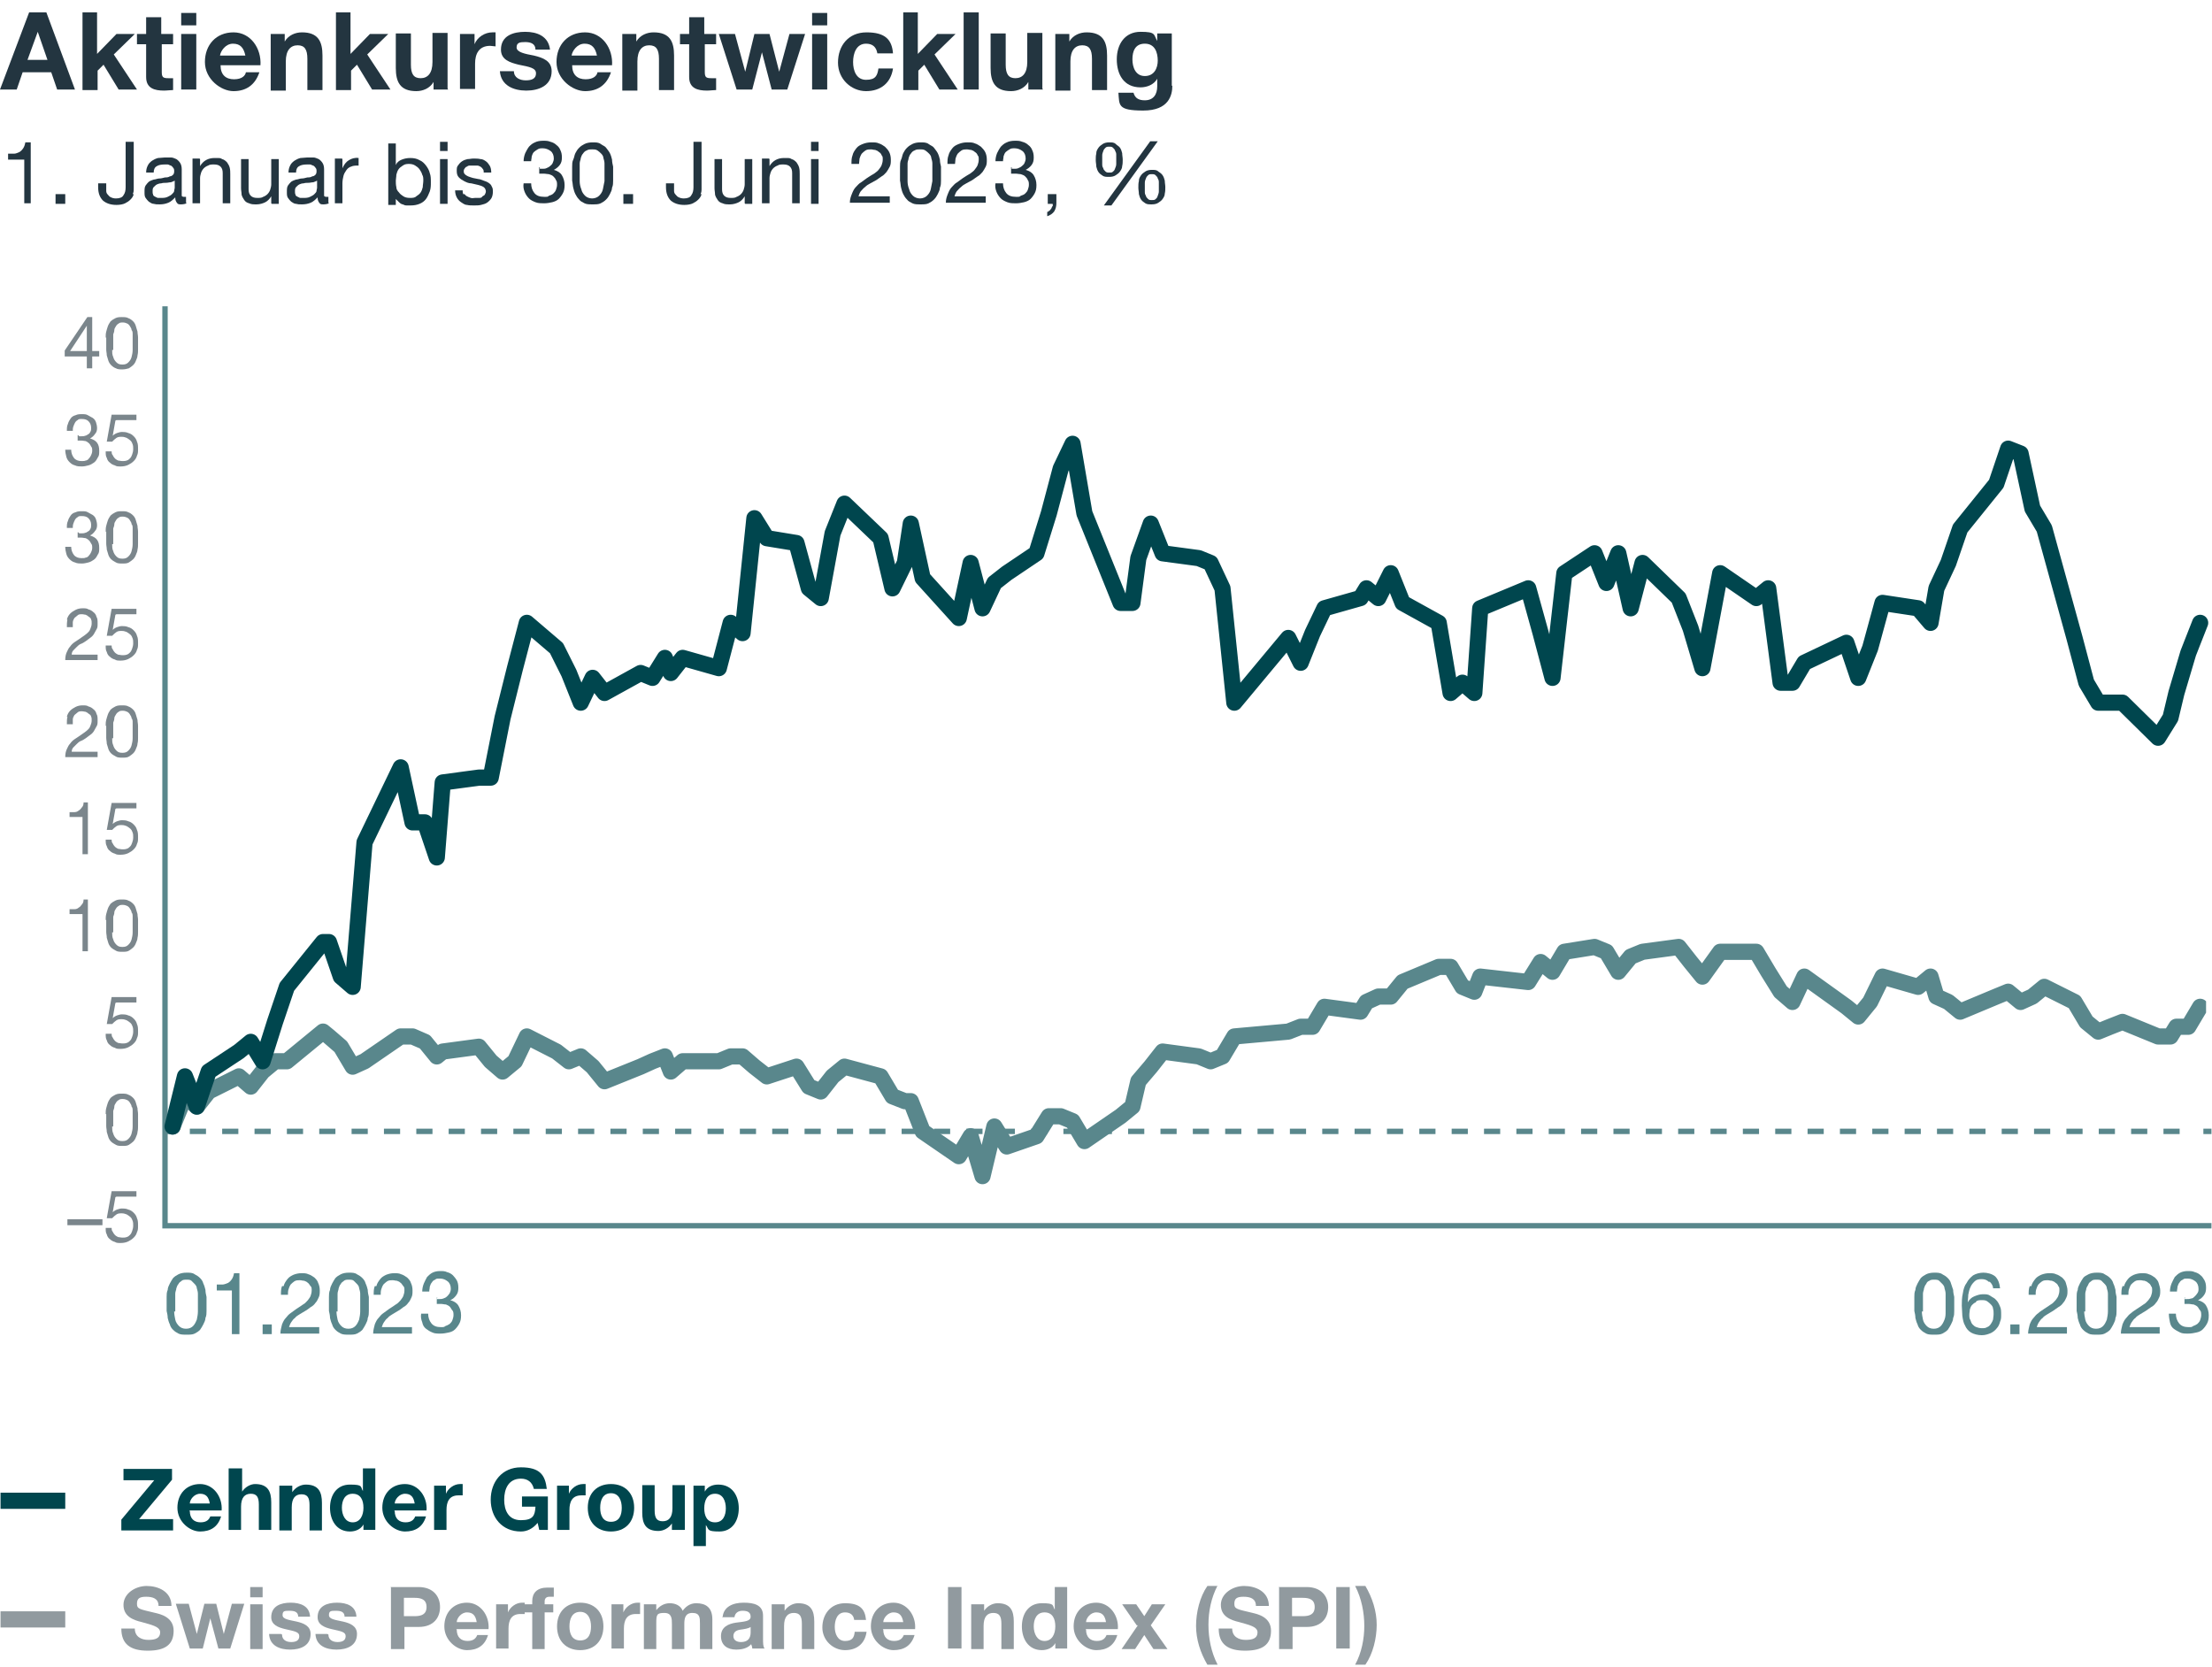<?xml version="1.0" encoding="UTF-8"?>
<svg xmlns="http://www.w3.org/2000/svg" xmlns:xlink="http://www.w3.org/1999/xlink" viewBox="0 0 410.2 309.2">
  <defs>
    <style>
      .f, .g, .h, .i, .j, .k {
        fill: none;
      }

      .g, .h, .j {
        stroke: #59878c;
      }

      .g, .k {
        stroke-linecap: round;
        stroke-linejoin: round;
        stroke-width: 3px;
      }

      .l {
        fill: #00464e;
      }

      .m {
        fill: #919a9f;
      }

      .n {
        fill: #233540;
      }

      .o {
        fill: #59878c;
      }

      .p {
        fill: #7b868c;
      }

      .h {
        stroke-dasharray: 0 0 3 3;
      }

      .h, .j {
        stroke-miterlimit: 10;
      }

      .i {
        clip-path: url(#c);
      }

      .k {
        stroke: #00464e;
      }
    </style>
    <clipPath id="c">
      <rect class="f" x="29.8" y="57.3" width="379.3" height="170"/>
    </clipPath>
  </defs>
  <g id="a" data-name="Liniengrafik">
    <g>
      <path class="p" d="m18.4,65.1v1h-1.3v2.2h-1v-2.2h-4.1v-1.1l4.2-6.2h.9v6.3h1.3Zm-2.3-4.7h0l-3.1,4.7h3.1v-4.7Z"/>
      <path class="p" d="m19.6,62.6c0-.4,0-.7.1-1.1s.2-.7.3-1c.1-.3.3-.6.5-.9.2-.2.5-.4.9-.6s.8-.2,1.2-.2.9,0,1.2.2c.3.1.6.3.9.6.2.2.4.5.5.9.1.3.2.7.3,1,0,.4.1.7.1,1.1,0,.4,0,.7,0,1.1s0,.7,0,1.1c0,.4,0,.7-.1,1.1,0,.4-.2.7-.3,1-.1.3-.3.6-.5.8-.2.2-.5.4-.8.6-.3.1-.8.2-1.2.2s-.9,0-1.2-.2c-.3-.1-.6-.3-.9-.6-.2-.2-.4-.5-.5-.8-.1-.3-.2-.7-.3-1,0-.4-.1-.7-.1-1.1,0-.4,0-.7,0-1.1s0-.7,0-1.1Zm1.2,2.3c0,.4,0,.9.2,1.3.1.4.3.7.6,1,.3.3.6.4,1.1.4s.8-.1,1.1-.4.5-.6.6-1c.1-.4.2-.8.2-1.3,0-.4,0-.8,0-1.2s0-.5,0-.8c0-.3,0-.6,0-.9,0-.3,0-.6-.2-.8,0-.3-.2-.5-.3-.7-.1-.2-.3-.4-.5-.5-.2-.1-.5-.2-.8-.2s-.6,0-.8.2c-.2.1-.4.3-.5.5-.1.2-.3.4-.3.7,0,.3-.1.5-.2.8,0,.3,0,.6,0,.9s0,.5,0,.8c0,.4,0,.8,0,1.2Z"/>
      <path class="p" d="m14.7,80.9h.4c.2,0,.5,0,.7-.1.2,0,.4-.2.6-.3.2-.1.3-.3.4-.5s.1-.4.1-.7c0-.5-.2-.9-.5-1.2-.3-.3-.7-.4-1.2-.4s-.6,0-.8.2c-.2.1-.4.3-.5.5-.1.2-.2.4-.3.7s-.1.5-.1.8h-1.1c0-.5,0-.9.2-1.3.1-.4.3-.7.5-1,.2-.3.5-.5.9-.6.4-.2.8-.2,1.2-.2s.8,0,1.1.2.6.3.9.5c.3.2.5.5.6.8.1.3.2.7.2,1.1s-.1.8-.4,1.1c-.2.3-.5.6-.9.8h0c.6.2,1,.4,1.3.8.3.4.4.9.4,1.5s0,.9-.3,1.3c-.2.4-.4.7-.7.9-.3.2-.6.4-1,.5-.4.1-.8.2-1.2.2s-.9,0-1.3-.2c-.4-.1-.7-.3-1-.6-.3-.3-.5-.6-.6-1-.1-.4-.2-.8-.2-1.3h1.1c0,.6.2,1.1.5,1.5.3.4.8.6,1.4.6s.5,0,.8-.1c.2,0,.5-.2.6-.4.2-.2.3-.4.4-.6s.2-.5.2-.8,0-.6-.2-.8c-.1-.2-.2-.4-.4-.6s-.4-.3-.6-.4c-.2,0-.5-.1-.8-.1s-.5,0-.7,0v-1s0,0,.1,0Z"/>
      <path class="p" d="m21.4,78l-.5,2.8h0c.2-.2.5-.4.8-.5.3-.1.6-.2.9-.2s.8,0,1.2.2c.4.1.7.3,1,.6s.5.6.6,1c.2.4.2.9.2,1.4s0,.8-.2,1.2c-.1.4-.3.7-.6,1-.3.3-.6.5-1,.7-.4.2-.9.3-1.4.3s-.8,0-1.1-.2c-.4-.1-.7-.3-.9-.5-.3-.2-.5-.5-.6-.9-.2-.3-.2-.7-.2-1.2h1.1c0,.2,0,.5.2.7.1.2.2.4.4.6.2.2.4.3.6.4.2,0,.5.1.8.1s.5,0,.8-.1.4-.2.6-.4c.2-.2.3-.4.4-.7.1-.3.2-.6.2-1s0-.6-.1-.9-.2-.5-.4-.7c-.2-.2-.4-.3-.7-.5-.3-.1-.5-.2-.9-.2s-.7,0-1,.2c-.3.2-.5.4-.8.7h-1c0,0,.9-5,.9-5h4.6v1h-3.7Z"/>
      <path class="p" d="m14.7,98.9h.4c.2,0,.5,0,.7-.1.2,0,.4-.2.6-.3.2-.1.3-.3.4-.5s.1-.4.1-.7c0-.5-.2-.9-.5-1.2-.3-.3-.7-.4-1.2-.4s-.6,0-.8.2c-.2.1-.4.3-.5.5-.1.2-.2.4-.3.7s-.1.5-.1.8h-1.1c0-.5,0-.9.2-1.3.1-.4.3-.7.5-1,.2-.3.5-.5.9-.6.4-.2.8-.2,1.2-.2s.8,0,1.1.2.6.3.9.5c.3.2.5.5.6.8.1.3.2.7.2,1.1s-.1.8-.4,1.1c-.2.3-.5.6-.9.8h0c.6.2,1,.4,1.3.8.3.4.4.9.4,1.5s0,.9-.3,1.3c-.2.4-.4.7-.7.9-.3.2-.6.4-1,.5-.4.1-.8.2-1.2.2s-.9,0-1.3-.2c-.4-.1-.7-.3-1-.6-.3-.3-.5-.6-.6-1-.1-.4-.2-.8-.2-1.3h1.1c0,.6.2,1.1.5,1.5.3.4.8.6,1.4.6s.5,0,.8-.1c.2,0,.5-.2.6-.4.2-.2.3-.4.4-.6s.2-.5.2-.8,0-.6-.2-.8c-.1-.2-.2-.4-.4-.6s-.4-.3-.6-.4c-.2,0-.5-.1-.8-.1s-.5,0-.7,0v-1s0,0,.1,0Z"/>
      <path class="p" d="m19.6,98.6c0-.4,0-.7.1-1.1s.2-.7.3-1c.1-.3.3-.6.5-.9.2-.2.5-.4.9-.6s.8-.2,1.2-.2.9,0,1.2.2c.3.1.6.3.9.6.2.2.4.5.5.9.1.3.2.7.3,1,0,.4.1.7.1,1.1,0,.4,0,.7,0,1.1s0,.7,0,1.1c0,.4,0,.7-.1,1.1,0,.4-.2.7-.3,1-.1.3-.3.6-.5.8s-.5.4-.8.6-.8.2-1.2.2-.9,0-1.2-.2-.6-.3-.9-.6c-.2-.2-.4-.5-.5-.8-.1-.3-.2-.7-.3-1,0-.4-.1-.7-.1-1.1,0-.4,0-.7,0-1.1s0-.7,0-1.1Zm1.2,2.3c0,.4,0,.9.2,1.3.1.4.3.7.6,1,.3.3.6.4,1.1.4s.8-.1,1.1-.4c.3-.3.5-.6.6-1,.1-.4.2-.8.2-1.3,0-.4,0-.8,0-1.2s0-.5,0-.8c0-.3,0-.6,0-.9,0-.3,0-.6-.2-.8,0-.3-.2-.5-.3-.7-.1-.2-.3-.4-.5-.5s-.5-.2-.8-.2-.6,0-.8.2c-.2.1-.4.3-.5.5-.1.2-.3.4-.3.7,0,.3-.1.5-.2.8,0,.3,0,.6,0,.9,0,.3,0,.5,0,.8,0,.4,0,.8,0,1.2Z"/>
      <path class="p" d="m12.4,114.9c.1-.4.3-.8.6-1.1.3-.3.6-.5,1-.7.4-.2.8-.3,1.3-.3s.8,0,1.1.2c.4.1.7.3.9.5.3.2.5.5.6.9.2.3.2.7.2,1.2s0,.8-.2,1.1-.3.6-.5.9c-.2.3-.4.5-.7.7s-.5.4-.8.6c-.3.2-.6.4-.9.5s-.6.4-.8.6-.4.4-.6.6c-.2.2-.3.5-.3.8h4.8v1h-6c0-.6.1-1.1.3-1.5.2-.4.3-.7.6-1,.2-.3.5-.6.8-.8s.6-.4.9-.6c.4-.3.7-.5,1-.7.3-.2.5-.4.7-.6.2-.2.3-.4.4-.7s.2-.5.2-.9,0-.5-.1-.7c0-.2-.2-.4-.4-.5-.2-.2-.4-.3-.6-.4-.2,0-.4-.1-.7-.1s-.6,0-.8.2-.4.3-.6.5c-.1.2-.3.5-.3.8,0,.3,0,.6,0,.9h-1.1c0-.5,0-.9.1-1.4Z"/>
      <path class="p" d="m21.4,114l-.5,2.8h0c.2-.2.5-.4.8-.5.3-.1.6-.2.9-.2s.8,0,1.2.2c.4.1.7.3,1,.6s.5.6.6,1c.2.4.2.9.2,1.4s0,.8-.2,1.2c-.1.4-.3.7-.6,1-.3.3-.6.5-1,.7-.4.2-.9.3-1.4.3s-.8,0-1.1-.2c-.4-.1-.7-.3-.9-.5-.3-.2-.5-.5-.6-.9-.2-.3-.2-.7-.2-1.2h1.1c0,.2,0,.5.2.7.1.2.2.4.4.6.2.2.4.3.6.4.2,0,.5.1.8.1s.5,0,.8-.1.4-.2.6-.4c.2-.2.3-.4.4-.7.1-.3.2-.6.2-1s0-.6-.1-.9-.2-.5-.4-.7c-.2-.2-.4-.3-.7-.5-.3-.1-.5-.2-.9-.2s-.7,0-1,.2c-.3.2-.5.4-.8.7h-1c0,0,.9-5,.9-5h4.6v1h-3.7Z"/>
      <path class="p" d="m12.4,132.9c.1-.4.3-.8.6-1.1.3-.3.6-.5,1-.7.4-.2.8-.3,1.3-.3s.8,0,1.1.2c.4.1.7.3.9.5.3.2.5.5.6.9.2.3.2.7.2,1.2s0,.8-.2,1.1-.3.6-.5.9c-.2.3-.4.5-.7.7s-.5.4-.8.6c-.3.2-.6.4-.9.5s-.6.4-.8.6-.4.4-.6.6c-.2.2-.3.5-.3.8h4.8v1h-6c0-.6.1-1.1.3-1.5.2-.4.3-.7.6-1,.2-.3.5-.6.8-.8s.6-.4.9-.6c.4-.3.7-.5,1-.7.3-.2.5-.4.7-.6.2-.2.3-.4.4-.7s.2-.5.2-.9,0-.5-.1-.7c0-.2-.2-.4-.4-.5-.2-.2-.4-.3-.6-.4-.2,0-.4-.1-.7-.1s-.6,0-.8.2-.4.3-.6.5c-.1.2-.3.5-.3.8,0,.3,0,.6,0,.9h-1.1c0-.5,0-.9.1-1.4Z"/>
      <path class="p" d="m19.6,134.6c0-.4,0-.7.1-1.1s.2-.7.3-1c.1-.3.3-.6.5-.9.2-.2.5-.4.9-.6s.8-.2,1.2-.2.9,0,1.2.2c.3.1.6.3.9.6.2.2.4.5.5.9.1.3.2.7.3,1,0,.4.1.7.1,1.1,0,.4,0,.7,0,1.1s0,.7,0,1.1c0,.4,0,.7-.1,1.1,0,.4-.2.7-.3,1-.1.3-.3.6-.5.8s-.5.4-.8.6-.8.2-1.2.2-.9,0-1.2-.2-.6-.3-.9-.6c-.2-.2-.4-.5-.5-.8-.1-.3-.2-.7-.3-1,0-.4-.1-.7-.1-1.1,0-.4,0-.7,0-1.1s0-.7,0-1.1Zm1.2,2.3c0,.4,0,.9.2,1.3.1.4.3.7.6,1,.3.3.6.4,1.1.4s.8-.1,1.1-.4c.3-.3.5-.6.6-1,.1-.4.2-.8.2-1.3,0-.4,0-.8,0-1.2s0-.5,0-.8c0-.3,0-.6,0-.9,0-.3,0-.6-.2-.8,0-.3-.2-.5-.3-.7-.1-.2-.3-.4-.5-.5s-.5-.2-.8-.2-.6,0-.8.2c-.2.1-.4.3-.5.5-.1.2-.3.4-.3.7,0,.3-.1.5-.2.8,0,.3,0,.6,0,.9,0,.3,0,.5,0,.8,0,.4,0,.8,0,1.2Z"/>
      <path class="p" d="m15.3,158.4v-6.9h-2.4v-.9c.3,0,.6,0,.9,0,.3,0,.6-.1.8-.3.2-.1.4-.3.6-.6.2-.2.3-.5.3-.9h.8v9.6h-1.1Z"/>
      <path class="p" d="m21.4,150l-.5,2.8h0c.2-.2.5-.4.8-.5.3-.1.6-.2.9-.2s.8,0,1.2.2c.4.1.7.3,1,.6s.5.6.6,1c.2.4.2.9.2,1.4s0,.8-.2,1.2c-.1.4-.3.7-.6,1-.3.3-.6.5-1,.7-.4.2-.9.3-1.4.3s-.8,0-1.1-.2c-.4-.1-.7-.3-.9-.5-.3-.2-.5-.5-.6-.9-.2-.3-.2-.7-.2-1.2h1.1c0,.2,0,.5.2.7.1.2.2.4.4.6.2.2.4.3.6.4.2,0,.5.1.8.1s.5,0,.8-.1.4-.2.6-.4c.2-.2.3-.4.4-.7.1-.3.2-.6.2-1s0-.6-.1-.9-.2-.5-.4-.7c-.2-.2-.4-.3-.7-.5-.3-.1-.5-.2-.9-.2s-.7,0-1,.2c-.3.2-.5.4-.8.7h-1c0,0,.9-5,.9-5h4.6v1h-3.7Z"/>
      <path class="p" d="m15.3,176.4v-6.9h-2.4v-.9c.3,0,.6,0,.9,0,.3,0,.6-.1.8-.3.2-.1.4-.3.6-.6.2-.2.3-.5.3-.9h.8v9.6h-1.1Z"/>
      <path class="p" d="m19.6,170.6c0-.4,0-.7.1-1.1s.2-.7.3-1c.1-.3.3-.6.5-.9.2-.2.5-.4.9-.6s.8-.2,1.2-.2.9,0,1.2.2c.3.1.6.3.9.6.2.2.4.5.5.9.1.3.2.7.3,1,0,.4.1.7.1,1.1,0,.4,0,.7,0,1.1s0,.7,0,1.1c0,.4,0,.7-.1,1.1,0,.4-.2.7-.3,1-.1.3-.3.6-.5.8s-.5.4-.8.6-.8.2-1.2.2-.9,0-1.2-.2-.6-.3-.9-.6c-.2-.2-.4-.5-.5-.8-.1-.3-.2-.7-.3-1,0-.4-.1-.7-.1-1.1,0-.4,0-.7,0-1.1s0-.7,0-1.1Zm1.2,2.3c0,.4,0,.9.2,1.3.1.4.3.7.6,1,.3.3.6.4,1.1.4s.8-.1,1.1-.4c.3-.3.5-.6.6-1,.1-.4.2-.8.2-1.3,0-.4,0-.8,0-1.2s0-.5,0-.8c0-.3,0-.6,0-.9,0-.3,0-.6-.2-.8,0-.3-.2-.5-.3-.7-.1-.2-.3-.4-.5-.5s-.5-.2-.8-.2-.6,0-.8.2c-.2.1-.4.3-.5.5-.1.2-.3.4-.3.7,0,.3-.1.5-.2.8,0,.3,0,.6,0,.9,0,.3,0,.5,0,.8,0,.4,0,.8,0,1.2Z"/>
      <path class="p" d="m21.4,186l-.5,2.8h0c.2-.2.5-.4.8-.5.3-.1.6-.2.9-.2s.8,0,1.2.2c.4.1.7.3,1,.6s.5.6.6,1c.2.4.2.9.2,1.4s0,.8-.2,1.2c-.1.4-.3.7-.6,1-.3.3-.6.5-1,.7-.4.2-.9.3-1.4.3s-.8,0-1.1-.2c-.4-.1-.7-.3-.9-.5-.3-.2-.5-.5-.6-.9-.2-.3-.2-.7-.2-1.2h1.1c0,.2,0,.5.2.7.1.2.2.4.4.6.2.2.4.3.6.4.2,0,.5.1.8.1s.5,0,.8-.1.4-.2.6-.4c.2-.2.3-.4.4-.7.1-.3.2-.6.2-1s0-.6-.1-.9-.2-.5-.4-.7c-.2-.2-.4-.3-.7-.5-.3-.1-.5-.2-.9-.2s-.7,0-1,.2c-.3.2-.5.4-.8.7h-1c0,0,.9-5,.9-5h4.6v1h-3.7Z"/>
      <path class="p" d="m19.6,206.6c0-.4,0-.7.1-1.1s.2-.7.3-1c.1-.3.3-.6.5-.9.2-.2.5-.4.9-.6s.8-.2,1.2-.2.9,0,1.2.2c.3.1.6.3.9.6.2.2.4.5.5.9.1.3.2.7.3,1,0,.4.1.7.1,1.1,0,.4,0,.7,0,1.1s0,.7,0,1.1c0,.4,0,.7-.1,1.1,0,.4-.2.7-.3,1-.1.3-.3.6-.5.8s-.5.4-.8.6-.8.2-1.2.2-.9,0-1.2-.2-.6-.3-.9-.6c-.2-.2-.4-.5-.5-.8-.1-.3-.2-.7-.3-1,0-.4-.1-.7-.1-1.1,0-.4,0-.7,0-1.1s0-.7,0-1.1Zm1.2,2.3c0,.4,0,.9.2,1.3.1.4.3.7.6,1,.3.3.6.4,1.1.4s.8-.1,1.1-.4c.3-.3.5-.6.6-1,.1-.4.2-.8.2-1.3,0-.4,0-.8,0-1.2s0-.5,0-.8c0-.3,0-.6,0-.9,0-.3,0-.6-.2-.8,0-.3-.2-.5-.3-.7-.1-.2-.3-.4-.5-.5s-.5-.2-.8-.2-.6,0-.8.2c-.2.1-.4.3-.5.5-.1.2-.3.4-.3.7,0,.3-.1.5-.2.8,0,.3,0,.6,0,.9,0,.3,0,.5,0,.8,0,.4,0,.8,0,1.2Z"/>
      <path class="p" d="m19,226.1v1.1h-6.5v-1.1h6.5Z"/>
      <path class="p" d="m21.4,222l-.5,2.8h0c.2-.2.5-.4.8-.5.3-.1.6-.2.9-.2s.8,0,1.2.2c.4.1.7.3,1,.6s.5.6.6,1c.2.4.2.9.2,1.4s0,.8-.2,1.2c-.1.4-.3.7-.6,1-.3.3-.6.5-1,.7-.4.2-.9.3-1.4.3s-.8,0-1.1-.2c-.4-.1-.7-.3-.9-.5-.3-.2-.5-.5-.6-.9-.2-.3-.2-.7-.2-1.2h1.1c0,.2,0,.5.2.7.1.2.2.4.4.6.2.2.4.3.6.4.2,0,.5.1.8.1s.5,0,.8-.1.4-.2.6-.4c.2-.2.3-.4.4-.7.1-.3.2-.6.2-1s0-.6-.1-.9-.2-.5-.4-.7c-.2-.2-.4-.3-.7-.5-.3-.1-.5-.2-.9-.2s-.7,0-1,.2c-.3.2-.5.4-.8.7h-1c0,0,.9-5,.9-5h4.6v1h-3.7Z"/>
    </g>
  </g>
  <g id="b" data-name="Linien">
    <polyline class="j" points="410.1 227.3 30.6 227.3 30.6 56.8"/>
    <g>
      <line class="j" x1="30.6" y1="209.8" x2="32.1" y2="209.8"/>
      <line class="h" x1="35.2" y1="209.8" x2="407.1" y2="209.8"/>
      <line class="j" x1="408.6" y1="209.8" x2="410.1" y2="209.8"/>
    </g>
    <g class="i">
      <polyline class="g" points="32 208.9 34.3 203.3 36.5 205.2 38.7 202.4 44.3 199.6 46.5 201.5 48.7 198.7 51 196.8 53.2 196.8 59.9 191.3 61 192.2 63.2 194.1 65.4 197.8 67.6 196.8 74.3 192.2 76.5 192.2 78.8 193.2 81 195.9 82.1 195 88.8 194.1 91 196.8 93.2 198.7 95.5 196.8 97.7 192.2 103.2 195 105.5 196.8 107.7 195.9 109.9 197.8 112.1 200.5 118.8 197.8 121 196.8 123.3 195.9 124.4 198.7 126.6 196.8 133.3 196.8 135.5 195.9 137.7 195.9 139.9 197.8 142.2 199.6 147.7 197.8 150 201.5 152.2 202.4 154.4 199.6 156.6 197.8 163.3 199.6 165.5 203.3 167.8 204.2 168.9 204.2 171.1 209.8 177.8 214.4 180 210.7 182.2 218.1 184.4 208.9 186.7 212.6 192.2 210.7 194.5 207 196.7 207 198.9 207.9 201.1 211.6 207.8 207 210 205.2 211.1 200.5 213.4 197.8 215.6 195 222.3 195.9 224.5 196.8 226.7 195.9 228.9 192.2 238.9 191.3 241.2 190.4 243.4 190.4 245.6 186.7 252.3 187.6 253.4 185.8 255.6 184.8 257.9 184.8 260.1 182.1 266.8 179.3 269 179.3 271.2 183 273.4 183.9 274.5 181.1 283.4 182.1 285.7 178.4 287.9 180.2 290.1 176.5 295.7 175.6 297.9 176.5 300.1 180.2 302.4 177.4 304.6 176.5 311.3 175.6 313.5 178.4 315.7 181.1 319 176.5 325.7 176.5 327.9 180.2 330.2 183.9 332.4 185.8 334.6 181.1 342.4 186.7 344.6 188.5 346.8 185.8 349.1 181.1 355.7 183 358 181.1 359.1 184.8 361.3 185.8 363.5 187.6 370.2 184.8 372.4 183.9 374.7 185.8 376.9 184.8 379.1 183 384.7 185.8 386.9 189.5 389.1 191.3 391.3 190.4 393.6 189.5 400.2 192.2 402.5 192.2 403.6 190.4 405.8 190.4 408 186.7"/>
    </g>
    <polyline class="k" points="32 208.9 34.3 199.6 36.5 205.2 38.7 198.7 44.3 195 46.5 193.2 48.7 196.8 51 189.5 53.2 183 59.9 174.7 61 174.7 63.2 181.1 65.4 183 67.6 156.2 74.3 142.3 76.5 152.5 78.8 152.5 81 159 82.1 145.1 88.8 144.2 91 144.2 93.2 133.1 95.5 123.9 97.7 115.5 103.2 120.2 105.5 124.8 107.7 130.3 109.9 125.7 112.1 128.5 118.8 124.8 121 125.7 123.3 122 124.4 124.8 126.6 122 133.3 123.9 135.5 115.5 137.7 117.4 139.9 96.1 142.2 99.8 147.7 100.7 150 109.1 152.2 110.9 154.4 98.9 156.6 93.4 163.3 99.8 165.5 109.1 167.8 104.4 168.9 97.1 171.1 107.2 177.8 114.6 180 104.4 182.2 112.8 184.4 108.1 186.7 106.3 192.2 102.6 194.5 95.2 196.7 86.9 198.9 82.3 201.1 95.2 207.8 111.8 210 111.8 211.1 103.5 213.4 97.1 215.6 102.6 222.3 103.5 224.5 104.4 226.7 109.1 228.9 130.3 238.9 118.3 241.2 122.9 243.4 117.4 245.6 112.8 252.3 110.9 253.4 109.1 255.6 110.9 257.9 106.3 260.1 111.8 266.8 115.5 269 128.5 271.2 126.6 273.4 128.5 274.5 112.8 283.4 109.1 285.7 117.4 287.9 125.7 290.1 106.3 295.7 102.6 297.9 108.1 300.1 102.6 302.4 112.8 304.6 104.4 311.3 110.9 313.5 116.5 315.7 123.9 319 106.3 325.7 110.9 327.9 109.1 330.2 126.6 332.4 126.6 334.6 122.9 342.4 119.2 344.6 125.7 346.8 120.2 349.1 111.8 355.7 112.8 358 115.5 359.1 109.1 361.3 104.4 363.5 98 370.2 89.7 372.4 83.2 374.7 84.1 376.9 94.3 379.1 98 384.7 118.3 386.9 126.6 389.1 130.3 391.3 130.3 393.6 130.3 400.2 136.8 402.5 133.1 403.6 128.5 405.8 121.1 408 115.5"/>
  </g>
  <g id="d" data-name="deutsch">
    <g>
      <path class="l" d="m22.5,281.8l6.1-7.3h-5.7v-2.1h9v2l-6.1,7.3h6.3v2.1h-9.6v-2Z"/>
      <path class="l" d="m35.2,280.2c0,1.4.8,2.1,2,2.1s1.6-.6,1.8-1.1h2c-.6,2-2,2.8-3.9,2.8s-4.2-1.8-4.2-4.4,1.7-4.4,4.2-4.4,4.2,2.4,4,4.9h-6Zm3.7-1.4c-.2-1.2-.7-1.8-1.8-1.8s-1.9,1.1-1.9,1.8h3.7Z"/>
      <path class="l" d="m42.6,272.3h2.3v4.3h0c.6-.9,1.6-1.4,2.4-1.4,2.4,0,3,1.4,3,3.4v5.1h-2.3v-4.7c0-1.4-.4-2-1.5-2s-1.8.7-1.8,2.4v4.3h-2.3v-11.4Z"/>
      <path class="l" d="m52,275.5h2.2v1.2h0c.6-.9,1.6-1.4,2.5-1.4,2.4,0,3,1.4,3,3.4v5.1h-2.3v-4.7c0-1.4-.4-2-1.5-2s-1.8.7-1.8,2.4v4.3h-2.3v-8.3Z"/>
      <path class="l" d="m67.4,282.7h0c-.5.9-1.5,1.3-2.5,1.3-2.5,0-3.7-2.1-3.7-4.4s1.2-4.3,3.7-4.3,1.9.4,2.4,1.2h0v-4.2h2.3v11.4h-2.2v-1.1Zm-2-5.7c-1.5,0-2,1.3-2,2.6s.6,2.7,2,2.7,2-1.3,2-2.7-.5-2.6-2-2.6Z"/>
      <path class="l" d="m73.2,280.2c0,1.4.8,2.1,2,2.1s1.6-.6,1.8-1.1h2c-.6,2-2,2.8-3.9,2.8s-4.2-1.8-4.2-4.4,1.7-4.4,4.2-4.4,4.2,2.4,4,4.9h-6Zm3.7-1.4c-.2-1.2-.7-1.8-1.8-1.8s-1.9,1.1-1.9,1.8h3.7Z"/>
      <path class="l" d="m80.5,275.5h2.2v1.5h0c.4-1,1.5-1.8,2.6-1.8s.4,0,.5,0v2.1c-.2,0-.5,0-.8,0-1.7,0-2.2,1.2-2.2,2.7v3.7h-2.3v-8.3Z"/>
      <path class="l" d="m99.7,282.4c-.9,1.1-2,1.6-3.1,1.6-3.5,0-5.6-2.6-5.6-5.9s2.1-6,5.6-6,4.5,1.4,4.8,4h-2.4c-.3-1.3-1.2-1.9-2.4-1.9-2.3,0-3.1,1.9-3.1,3.9s.8,3.8,3.1,3.8,2.6-.9,2.7-2.5h-2.5v-1.9h4.8v6.2h-1.6l-.3-1.3Z"/>
      <path class="l" d="m103.3,275.5h2.2v1.5h0c.4-1,1.5-1.8,2.6-1.8s.4,0,.5,0v2.1c-.2,0-.5,0-.8,0-1.7,0-2.2,1.2-2.2,2.7v3.7h-2.3v-8.3Z"/>
      <path class="l" d="m113.3,275.2c2.6,0,4.3,1.7,4.3,4.4s-1.7,4.4-4.3,4.4-4.3-1.7-4.3-4.4,1.7-4.4,4.3-4.4Zm0,7c1.6,0,2-1.3,2-2.6s-.5-2.7-2-2.7-2,1.3-2,2.7.5,2.6,2,2.6Z"/>
      <path class="l" d="m126.8,283.7h-2.2v-1.2h0c-.6.9-1.6,1.4-2.5,1.4-2.4,0-3-1.4-3-3.4v-5.1h2.3v4.7c0,1.4.4,2,1.5,2s1.8-.7,1.8-2.4v-4.3h2.3v8.3Z"/>
      <path class="l" d="m128.5,275.5h2.2v1.1h0c.5-.9,1.4-1.3,2.5-1.3,2.6,0,3.8,2.1,3.8,4.4s-1.2,4.3-3.6,4.3-1.9-.4-2.5-1.2h0v3.9h-2.3v-11.2Zm6.1,4.2c0-1.3-.5-2.7-2-2.7s-2,1.3-2,2.7.5,2.6,2,2.6,2-1.3,2-2.6Z"/>
    </g>
    <rect class="l" x=".1" y="276.8" width="12" height="3"/>
    <g>
      <path class="m" d="m25,302c0,1.5,1.2,2.1,2.5,2.1s2.2-.3,2.2-1.4-1.7-1.4-3.4-1.9c-1.7-.4-3.4-1.1-3.4-3.2s2.2-3.5,4.3-3.5,4.6,1,4.6,3.7h-2.4c0-1.4-1.1-1.7-2.3-1.7s-1.7.3-1.7,1.3.5,1,3.4,1.7c.8.2,3.4.7,3.4,3.3s-1.6,3.7-4.8,3.7-4.9-1.2-4.9-4.1h2.4Z"/>
      <path class="m" d="m42.8,305.7h-2.3l-1.5-5.6h0l-1.4,5.6h-2.4l-2.6-8.3h2.4l1.5,5.6h0l1.4-5.6h2.2l1.4,5.6h0l1.5-5.6h2.3l-2.6,8.3Z"/>
      <path class="m" d="m48.7,296.2h-2.3v-1.9h2.3v1.9Zm-2.3,1.3h2.3v8.3h-2.3v-8.3Z"/>
      <path class="m" d="m52.3,303.1c0,1,.8,1.4,1.7,1.4s1.5-.3,1.5-1.1-.9-.9-2.6-1.3c-1.3-.3-2.6-.8-2.6-2.2,0-2.1,1.8-2.7,3.6-2.7s3.5.6,3.6,2.6h-2.2c0-.9-.7-1.1-1.6-1.1s-1.3,0-1.3.8,1.3.9,2.6,1.2c1.3.3,2.6.8,2.6,2.3,0,2.2-1.9,2.9-3.8,2.9s-3.8-.7-3.9-2.9h2.2Z"/>
      <path class="m" d="m60.9,303.1c0,1,.8,1.4,1.7,1.4s1.5-.3,1.5-1.1-.9-.9-2.6-1.3c-1.3-.3-2.6-.8-2.6-2.2,0-2.1,1.8-2.7,3.6-2.7s3.5.6,3.6,2.6h-2.2c0-.9-.7-1.1-1.6-1.1s-1.3,0-1.3.8,1.3.9,2.6,1.2c1.3.3,2.6.8,2.6,2.3,0,2.2-1.9,2.9-3.8,2.9s-3.8-.7-3.9-2.9h2.2Z"/>
      <path class="m" d="m72.4,294.3h5.2c2.8,0,4,1.8,4,3.7s-1.1,3.7-4,3.7h-2.6v4.1h-2.5v-11.4Zm2.5,5.4h2c1.2,0,2.2-.3,2.2-1.7s-1-1.7-2.2-1.7h-2v3.4Z"/>
      <path class="m" d="m84.7,302.2c0,1.4.8,2.1,2,2.1s1.6-.6,1.8-1.1h2c-.6,2-2,2.8-3.9,2.8s-4.2-1.8-4.2-4.4,1.7-4.4,4.2-4.4,4.2,2.4,4,4.9h-6Zm3.7-1.4c-.2-1.2-.7-1.8-1.8-1.8s-1.9,1.1-1.9,1.8h3.7Z"/>
      <path class="m" d="m92,297.5h2.2v1.5h0c.4-1,1.5-1.8,2.6-1.8s.4,0,.5,0v2.1c-.2,0-.5,0-.8,0-1.7,0-2.2,1.2-2.2,2.7v3.7h-2.3v-8.3Z"/>
      <path class="m" d="m98.7,299h-1.4v-1.5h1.4v-.6c0-1.5.9-2.5,2.8-2.5s.8,0,1.2,0v1.7c-.3,0-.5,0-.8,0-.6,0-.9.3-.9.9v.5h1.6v1.5h-1.6v6.8h-2.3v-6.8Z"/>
      <path class="m" d="m107.6,297.2c2.6,0,4.3,1.7,4.3,4.4s-1.7,4.4-4.3,4.4-4.3-1.7-4.3-4.4,1.7-4.4,4.3-4.4Zm0,7c1.6,0,2-1.3,2-2.6s-.5-2.7-2-2.7-2,1.3-2,2.7.5,2.6,2,2.6Z"/>
      <path class="m" d="m113.4,297.5h2.2v1.5h0c.4-1,1.5-1.8,2.6-1.8s.4,0,.5,0v2.1c-.2,0-.5,0-.8,0-1.7,0-2.2,1.2-2.2,2.7v3.7h-2.3v-8.3Z"/>
      <path class="m" d="m119.6,297.5h2.1v1.1h0c.6-.8,1.5-1.3,2.5-1.3s2,.4,2.4,1.4c.5-.7,1.3-1.4,2.5-1.4,1.8,0,3,.8,3,3v5.5h-2.3v-4.7c0-1.1,0-2-1.4-2s-1.5,1.1-1.5,2.1v4.6h-2.3v-4.6c0-1,0-2.1-1.4-2.1s-1.5.3-1.5,1.9v4.8h-2.3v-8.3Z"/>
      <path class="m" d="m134,300c.1-2.1,2-2.8,3.9-2.8s3.6.4,3.6,2.4v4.3c0,.8,0,1.5.3,1.8h-2.3c0-.3-.1-.5-.2-.8-.7.8-1.8,1-2.8,1-1.6,0-2.8-.8-2.8-2.5s1.4-2.3,2.8-2.5c1.4-.2,2.7-.2,2.7-1.1s-.7-1.1-1.5-1.1-1.4.4-1.5,1.2h-2.3Zm5.2,1.7c-.4.3-1.2.4-1.9.5-.7.1-1.3.4-1.3,1.2s.7,1.1,1.4,1.1c1.8,0,1.8-1.4,1.8-1.9v-.8Z"/>
      <path class="m" d="m143.3,297.5h2.2v1.2h0c.6-.9,1.6-1.4,2.5-1.4,2.4,0,3,1.4,3,3.4v5.1h-2.3v-4.7c0-1.4-.4-2-1.5-2s-1.8.7-1.8,2.4v4.3h-2.3v-8.3Z"/>
      <path class="m" d="m158.4,300.4c-.1-.9-.7-1.4-1.7-1.4-1.5,0-1.9,1.5-1.9,2.7s.5,2.6,1.9,2.6,1.7-.7,1.8-1.7h2.2c-.3,2.2-1.8,3.4-4,3.4s-4.2-1.8-4.2-4.2,1.5-4.5,4.2-4.5,3.7,1,3.9,3.1h-2.2Z"/>
      <path class="m" d="m163.8,302.2c0,1.4.8,2.1,2,2.1s1.6-.6,1.8-1.1h2c-.6,2-2,2.8-3.9,2.8s-4.2-1.8-4.2-4.4,1.7-4.4,4.2-4.4,4.2,2.4,4,4.9h-6Zm3.7-1.4c-.2-1.2-.7-1.8-1.8-1.8s-1.9,1.1-1.9,1.8h3.7Z"/>
      <path class="m" d="m175.8,294.3h2.5v11.4h-2.5v-11.4Z"/>
      <path class="m" d="m180.3,297.5h2.2v1.2h0c.6-.9,1.6-1.4,2.5-1.4,2.4,0,3,1.4,3,3.4v5.1h-2.3v-4.7c0-1.4-.4-2-1.5-2s-1.8.7-1.8,2.4v4.3h-2.3v-8.3Z"/>
      <path class="m" d="m195.7,304.7h0c-.5.9-1.5,1.3-2.5,1.3-2.5,0-3.7-2.1-3.7-4.4s1.2-4.3,3.7-4.3,1.9.4,2.4,1.2h0v-4.2h2.3v11.4h-2.2v-1.1Zm-2-5.7c-1.5,0-2,1.3-2,2.6s.6,2.7,2,2.7,2-1.3,2-2.7-.5-2.6-2-2.6Z"/>
      <path class="m" d="m201.4,302.2c0,1.4.8,2.1,2,2.1s1.6-.6,1.8-1.1h2c-.6,2-2,2.8-3.9,2.8s-4.2-1.8-4.2-4.4,1.7-4.4,4.2-4.4,4.2,2.4,4,4.9h-6Zm3.7-1.4c-.2-1.2-.7-1.8-1.8-1.8s-1.9,1.1-1.9,1.8h3.7Z"/>
      <path class="m" d="m210.8,301.4l-2.7-3.9h2.6l1.5,2.2,1.4-2.2h2.5l-2.7,3.9,3.1,4.4h-2.6l-1.7-2.6-1.7,2.6h-2.5l3-4.4Z"/>
      <path class="m" d="m225.8,294c-1.2,2.3-1.7,4.8-1.7,7.3s.5,5.1,1.7,7.4h-1.9c-1.3-2.2-2.1-4.7-2.1-7.2s.7-5.4,2.1-7.4h1.9Z"/>
      <path class="m" d="m228.5,302c0,1.5,1.2,2.1,2.5,2.1s2.2-.3,2.2-1.4-1.7-1.4-3.4-1.9c-1.7-.4-3.4-1.1-3.4-3.2s2.2-3.5,4.3-3.5,4.6,1,4.6,3.7h-2.4c0-1.4-1.1-1.7-2.3-1.7s-1.7.3-1.7,1.3.5,1,3.4,1.7c.8.2,3.4.7,3.4,3.3s-1.6,3.7-4.8,3.7-4.9-1.2-4.9-4.1h2.4Z"/>
      <path class="m" d="m237.1,294.3h5.2c2.8,0,4,1.8,4,3.7s-1.1,3.7-4,3.7h-2.6v4.1h-2.5v-11.4Zm2.5,5.4h2c1.2,0,2.2-.3,2.2-1.7s-1-1.7-2.2-1.7h-2v3.4Z"/>
      <path class="m" d="m247.8,294.3h2.5v11.4h-2.5v-11.4Z"/>
      <path class="m" d="m251.3,308.7c1.2-2.2,1.7-4.8,1.7-7.2s-.5-5.1-1.7-7.4h1.9c1.3,2.2,2.1,4.7,2.1,7.2s-.7,5.4-2.1,7.4h-1.9Z"/>
    </g>
    <rect class="m" x=".1" y="298.8" width="12" height="3"/>
    <g>
      <path class="n" d="m5.4,2.3h3.2l5.3,14.3h-3.3l-1.1-3.2h-5.3l-1.1,3.2H0L5.4,2.3Zm-.3,8.8h3.7l-1.8-5.2h0l-1.9,5.2Z"/>
      <path class="n" d="m15.2,2.3h2.8v7.7l3.6-3.7h3.4l-3.9,3.8,4.3,6.5h-3.4l-2.8-4.6-1.1,1.1v3.6h-2.8V2.3Z"/>
      <path class="n" d="m30,6.3h2.1v1.9h-2.1v5.1c0,1,.2,1.2,1.2,1.2s.6,0,.9,0v2.2c-.5,0-1.1.1-1.7.1-1.7,0-3.3-.4-3.3-2.5v-6.1h-1.7v-1.9h1.7v-3.1h2.8v3.1Z"/>
      <path class="n" d="m36.4,4.7h-2.8v-2.3h2.8v2.3Zm-2.8,1.6h2.8v10.3h-2.8V6.3Z"/>
      <path class="n" d="m40.9,12.1c0,1.8,1,2.6,2.5,2.6s2.1-.7,2.2-1.3h2.5c-.8,2.4-2.5,3.5-4.8,3.5s-5.3-2.2-5.3-5.4,2.1-5.5,5.3-5.5,5.2,3,5,6.1h-7.5Zm4.6-1.8c-.3-1.4-.9-2.2-2.3-2.2s-2.3,1.4-2.4,2.2h4.6Z"/>
      <path class="n" d="m50.1,6.3h2.7v1.4h0c.7-1.2,2-1.7,3.2-1.7,3,0,3.8,1.7,3.8,4.3v6.4h-2.8v-5.8c0-1.7-.5-2.5-1.8-2.5s-2.2.9-2.2,3v5.4h-2.8V6.3Z"/>
      <path class="n" d="m62.2,2.3h2.8v7.7l3.6-3.7h3.4l-3.9,3.8,4.3,6.5h-3.4l-2.8-4.6-1.1,1.1v3.6h-2.8V2.3Z"/>
      <path class="n" d="m83.1,16.6h-2.7v-1.4h0c-.7,1.2-2,1.7-3.2,1.7-3,0-3.8-1.7-3.8-4.3v-6.4h2.8v5.8c0,1.7.5,2.5,1.8,2.5s2.2-.9,2.2-3v-5.4h2.8v10.3Z"/>
      <path class="n" d="m85.3,6.3h2.7v1.9h0c.5-1.3,1.9-2.2,3.3-2.2s.4,0,.6,0v2.6c-.3,0-.7-.1-1-.1-2.1,0-2.8,1.5-2.8,3.3v4.7h-2.8V6.3Z"/>
      <path class="n" d="m95.3,13.2c0,1.2,1.1,1.7,2.2,1.7s1.9-.3,1.9-1.3-1.2-1.2-3.2-1.6c-1.6-.4-3.3-.9-3.3-2.8,0-2.6,2.3-3.3,4.5-3.3s4.3.8,4.6,3.3h-2.7c0-1.1-.9-1.4-1.9-1.4s-1.6.1-1.6,1,1.6,1.2,3.2,1.5c1.7.4,3.3,1,3.3,2.9,0,2.7-2.4,3.6-4.7,3.6s-4.7-.9-4.9-3.6h2.7Z"/>
      <path class="n" d="m106.1,12.1c0,1.8,1,2.6,2.5,2.6s2.1-.7,2.2-1.3h2.5c-.8,2.4-2.5,3.5-4.8,3.5s-5.3-2.2-5.3-5.4,2.1-5.5,5.3-5.5,5.2,3,5,6.1h-7.5Zm4.6-1.8c-.3-1.4-.9-2.2-2.3-2.2s-2.3,1.4-2.4,2.2h4.6Z"/>
      <path class="n" d="m115.3,6.3h2.7v1.4h0c.7-1.2,2-1.7,3.2-1.7,3,0,3.8,1.7,3.8,4.3v6.4h-2.8v-5.8c0-1.7-.5-2.5-1.8-2.5s-2.2.9-2.2,3v5.4h-2.8V6.3Z"/>
      <path class="n" d="m130.7,6.3h2.1v1.9h-2.1v5.1c0,1,.2,1.2,1.2,1.2s.6,0,.9,0v2.2c-.5,0-1.1.1-1.7.1-1.7,0-3.3-.4-3.3-2.5v-6.1h-1.7v-1.9h1.7v-3.1h2.8v3.1Z"/>
      <path class="n" d="m146,16.6h-2.9l-1.8-6.9h0l-1.8,6.9h-2.9l-3.3-10.3h3l1.9,7h0l1.7-7h2.8l1.8,7h0l1.9-7h2.9l-3.3,10.3Z"/>
      <path class="n" d="m153.4,4.7h-2.8v-2.3h2.8v2.3Zm-2.8,1.6h2.8v10.3h-2.8V6.3Z"/>
      <path class="n" d="m162.7,9.9c-.2-1.2-.9-1.8-2.1-1.8-1.8,0-2.4,1.8-2.4,3.4s.6,3.3,2.4,3.3,2.1-.8,2.3-2.1h2.7c-.4,2.7-2.3,4.2-5,4.2s-5.2-2.2-5.2-5.3,1.9-5.6,5.3-5.6,4.7,1.3,4.9,3.9h-2.8Z"/>
      <path class="n" d="m167.4,2.3h2.8v7.7l3.6-3.7h3.4l-3.9,3.8,4.3,6.5h-3.4l-2.8-4.6-1.1,1.1v3.6h-2.8V2.3Z"/>
      <path class="n" d="m178.7,2.3h2.8v14.3h-2.8V2.3Z"/>
      <path class="n" d="m193.4,16.6h-2.7v-1.4h0c-.7,1.2-2,1.7-3.2,1.7-3,0-3.8-1.7-3.8-4.3v-6.4h2.8v5.8c0,1.7.5,2.5,1.8,2.5s2.2-.9,2.2-3v-5.4h2.8v10.3Z"/>
      <path class="n" d="m195.6,6.3h2.7v1.4h0c.7-1.2,2-1.7,3.2-1.7,3,0,3.8,1.7,3.8,4.3v6.4h-2.8v-5.8c0-1.7-.5-2.5-1.8-2.5s-2.2.9-2.2,3v5.4h-2.8V6.3Z"/>
      <path class="n" d="m217.4,15.9c0,1.7-.6,4.6-5.4,4.6s-4.4-1-4.6-3.3h2.8c.3,1.1,1.1,1.4,2.1,1.4,1.6,0,2.3-1.1,2.3-2.6v-1.4h0c-.6,1.1-1.9,1.6-3.1,1.6-3.1,0-4.4-2.4-4.4-5.2s1.5-5.1,4.4-5.1,2.4.5,3.1,1.7h0v-1.4h2.7v9.7Zm-2.7-4.6c0-1.7-.6-3.2-2.4-3.2s-2.3,1.4-2.3,2.9.6,3.1,2.3,3.1,2.4-1.4,2.4-2.9Z"/>
    </g>
    <g>
      <path class="n" d="m4.5,37.7v-8.1H1.5v-1.1c.4,0,.8,0,1.1,0,.4,0,.7-.2,1-.3.3-.2.5-.4.7-.7.2-.3.3-.6.4-1.1h1v11.3h-1.4Z"/>
      <path class="n" d="m12.1,36v1.8h-1.8v-1.8h1.8Z"/>
      <path class="n" d="m24.8,36c-.1.4-.3.7-.6,1-.3.3-.6.5-1,.7-.4.2-1,.3-1.6.3-1.1,0-1.9-.3-2.5-.8-.6-.6-.9-1.4-.9-2.5v-.7h1.5v.5c0,.3,0,.6,0,.9,0,.3.1.5.3.7s.3.4.6.5c.2.1.5.2.9.2.7,0,1.2-.2,1.4-.6.3-.4.4-.9.4-1.5v-8.4h1.5v8.6c0,.4,0,.8-.2,1.1Z"/>
      <path class="n" d="m34.6,37.7c-.2.1-.6.2-1,.2s-.6,0-.8-.3-.3-.5-.3-1c-.4.4-.8.8-1.3,1s-1,.3-1.6.3-.7,0-1.1-.1c-.3,0-.6-.2-.9-.4-.2-.2-.4-.4-.6-.7s-.2-.6-.2-1.1,0-.9.2-1.2c.2-.3.4-.5.6-.7.3-.2.6-.3.9-.4.3,0,.7-.2,1-.2.4,0,.7-.1,1.1-.2.3,0,.6,0,.9-.2.3,0,.5-.2.6-.3.1-.1.2-.3.2-.6s0-.5-.2-.7c-.1-.2-.3-.3-.4-.4-.2,0-.4-.2-.6-.2-.2,0-.4,0-.6,0-.6,0-1.1.1-1.4.3-.4.2-.6.6-.6,1.2h-1.4c0-.5.1-.9.3-1.3.2-.4.4-.6.8-.9.3-.2.7-.4,1.1-.5.4,0,.9-.1,1.3-.1s.7,0,1.1,0c.4,0,.7.2,1,.3.3.2.5.4.7.7.2.3.3.7.3,1.2v4.2c0,.3,0,.6,0,.7,0,.1.2.2.4.2s.3,0,.4,0v1.1Zm-2.2-4.2c-.2.1-.4.2-.7.3-.3,0-.6.1-.9.1-.3,0-.6,0-.9.1-.3,0-.6.1-.8.2-.2.1-.4.3-.6.5-.2.2-.2.5-.2.8s0,.4.1.6c0,.2.2.3.4.4.1,0,.3.2.5.2.2,0,.4,0,.6,0,.4,0,.8,0,1.2-.2s.6-.3.8-.5c.2-.2.4-.4.4-.6,0-.2.1-.4.1-.6v-1.4Z"/>
      <path class="n" d="m37.1,29.5v1.3h0c.6-1,1.5-1.5,2.7-1.5s1,0,1.4.2c.4.1.7.4.9.6.2.3.4.6.5,1s.1.8.1,1.2v5.4h-1.4v-5.6c0-.5-.1-.9-.4-1.2-.3-.3-.7-.4-1.2-.4s-.8,0-1.1.2c-.3.1-.6.3-.8.5-.2.2-.4.5-.5.8-.1.3-.2.7-.2,1v4.7h-1.4v-8.3h1.3Z"/>
      <path class="n" d="m50.3,37.7v-1.3h0c-.3.5-.7.9-1.1,1.1-.4.2-1,.4-1.6.4s-1,0-1.4-.2c-.4-.1-.7-.3-.9-.6-.2-.3-.4-.6-.5-1,0-.4-.1-.8-.1-1.2v-5.4h1.4v5.6c0,.5.1.9.4,1.2.3.3.7.4,1.2.4s.8,0,1.1-.2c.3-.1.6-.3.8-.5.2-.2.4-.5.5-.8s.2-.7.2-1v-4.7h1.4v8.3h-1.3Z"/>
      <path class="n" d="m61,37.7c-.2.1-.6.2-1,.2s-.6,0-.8-.3-.3-.5-.3-1c-.4.4-.8.8-1.3,1s-1,.3-1.6.3-.7,0-1.1-.1c-.3,0-.6-.2-.9-.4-.2-.2-.4-.4-.6-.7s-.2-.6-.2-1.1,0-.9.2-1.2c.2-.3.4-.5.6-.7.3-.2.6-.3.9-.4.3,0,.7-.2,1-.2.4,0,.7-.1,1.1-.2.3,0,.6,0,.9-.2.3,0,.5-.2.6-.3.1-.1.2-.3.2-.6s0-.5-.2-.7c-.1-.2-.3-.3-.4-.4-.2,0-.4-.2-.6-.2-.2,0-.4,0-.6,0-.6,0-1.1.1-1.4.3-.4.2-.6.6-.6,1.2h-1.4c0-.5.1-.9.3-1.3.2-.4.4-.6.8-.9.3-.2.7-.4,1.1-.5.4,0,.9-.1,1.3-.1s.7,0,1.1,0c.4,0,.7.2,1,.3.3.2.5.4.7.7.2.3.3.7.3,1.2v4.2c0,.3,0,.6,0,.7,0,.1.2.2.4.2s.3,0,.4,0v1.1Zm-2.2-4.2c-.2.1-.4.2-.7.3-.3,0-.6.1-.9.1-.3,0-.6,0-.9.1-.3,0-.6.1-.8.2-.2.1-.4.3-.6.5-.2.2-.2.5-.2.8s0,.4.1.6c0,.2.2.3.4.4.1,0,.3.2.5.2.2,0,.4,0,.6,0,.4,0,.8,0,1.2-.2s.6-.3.8-.5c.2-.2.4-.4.4-.6,0-.2.1-.4.1-.6v-1.4Z"/>
      <path class="n" d="m63.5,29.5v1.7h0c.3-.7.7-1.2,1.2-1.5.5-.3,1.1-.5,1.8-.4v1.4c-.5,0-1,0-1.4.2-.4.1-.7.4-.9.7-.2.3-.4.6-.5,1-.1.4-.2.9-.2,1.4v3.7h-1.4v-8.3h1.3Z"/>
      <path class="n" d="m73.4,26.3v4.3h0c.2-.5.6-.8,1.1-1s1-.3,1.6-.3,1.2.1,1.7.4c.5.2.9.6,1.2,1,.3.4.6.9.7,1.4.2.5.2,1.1.2,1.7s0,1.1-.2,1.7c-.2.5-.4,1-.7,1.4-.3.4-.7.7-1.2.9-.5.2-1,.3-1.7.3s-.4,0-.7,0c-.3,0-.5-.1-.7-.2-.2,0-.5-.2-.7-.4-.2-.2-.4-.4-.6-.6h0v1.1h-1.4v-11.4h1.4Zm4.9,6.1c-.1-.4-.3-.7-.5-1-.2-.3-.5-.5-.8-.7-.3-.2-.7-.3-1.1-.3s-.8,0-1.2.3c-.3.2-.6.4-.8.7s-.3.6-.4,1c0,.4-.1.8-.1,1.1s0,.8.1,1.2c0,.4.2.7.5,1,.2.3.5.5.8.7.3.2.7.3,1.2.3s.9,0,1.2-.3c.3-.2.6-.4.8-.7.2-.3.3-.6.4-1,0-.4.1-.8.1-1.2s0-.8-.2-1.1Z"/>
      <path class="n" d="m81.6,28v-1.7h1.4v1.7h-1.4Zm1.4,1.5v8.3h-1.4v-8.3h1.4Z"/>
      <path class="n" d="m86.1,35.9c.1.2.3.4.5.5s.4.2.7.3.5,0,.8,0,.4,0,.7,0c.2,0,.5,0,.6-.2s.4-.2.5-.4c.1-.2.2-.4.2-.6s-.1-.6-.4-.8c-.3-.2-.6-.3-1-.4-.4-.1-.8-.2-1.3-.3-.5,0-.9-.2-1.3-.4-.4-.2-.7-.4-1-.7-.3-.3-.4-.7-.4-1.2s0-.8.3-1.1c.2-.3.4-.5.7-.7.3-.2.6-.3,1-.4.4,0,.7-.1,1.1-.1s.9,0,1.3.1c.4,0,.7.2,1,.4.3.2.5.5.7.8.2.3.3.8.3,1.3h-1.4c0-.3,0-.5-.2-.7-.1-.2-.3-.3-.4-.4-.2-.1-.4-.2-.6-.2-.2,0-.4,0-.7,0s-.4,0-.6,0c-.2,0-.4,0-.6.2-.2,0-.3.2-.4.3-.1.1-.2.3-.2.5s0,.4.2.6c.2.2.4.3.6.4.3.1.5.2.9.3s.6.1,1,.2c.3,0,.7.2,1,.3.3.1.6.2.9.4.3.2.5.4.6.7.2.3.2.6.2,1s-.1.9-.3,1.2-.5.6-.8.8c-.3.2-.7.3-1.1.4s-.8.1-1.3.1-.9,0-1.3-.1c-.4,0-.8-.3-1.1-.5s-.6-.5-.8-.9c-.2-.4-.3-.8-.3-1.3h1.4c0,.3,0,.6.2.8Z"/>
      <path class="n" d="m100.1,31.3h.4c.3,0,.6,0,.8-.1s.5-.2.7-.4c.2-.2.4-.3.5-.6.1-.2.2-.5.2-.8,0-.6-.2-1.1-.6-1.4-.4-.3-.9-.5-1.4-.5s-.7,0-1,.2-.5.3-.7.5c-.2.2-.3.5-.4.8,0,.3-.1.6-.1.9h-1.4c0-.5.1-1,.3-1.5.2-.4.4-.8.7-1.2.3-.3.6-.6,1.1-.8.4-.2.9-.3,1.5-.3s.9,0,1.4.2c.4.1.8.3,1.1.6.3.2.6.6.7.9.2.4.3.8.3,1.4s-.1,1-.4,1.4c-.3.4-.7.7-1.1.9h0c.7.2,1.2.5,1.5,1,.3.5.5,1.1.5,1.8s-.1,1.1-.3,1.5-.5.8-.8,1.1-.8.5-1.2.6-1,.2-1.5.2-1.1,0-1.6-.2c-.5-.2-.9-.4-1.2-.7s-.6-.7-.8-1.2c-.2-.5-.3-1-.2-1.6h1.4c0,.7.2,1.3.6,1.8s1,.7,1.8.7.6,0,.9-.2c.3-.1.6-.2.8-.4s.4-.4.5-.7.2-.6.2-.9,0-.7-.2-.9c-.1-.3-.3-.5-.5-.7-.2-.2-.5-.3-.8-.4-.3,0-.6-.1-1-.1s-.6,0-.8,0v-1.2c0,0,.1,0,.1,0Z"/>
      <path class="n" d="m106.1,30.9c0-.4,0-.9.2-1.3s.2-.8.4-1.2c.2-.4.4-.7.7-1,.3-.3.6-.5,1-.7s.9-.3,1.5-.3,1.1,0,1.5.3.8.4,1,.7.5.6.7,1c.2.4.3.8.4,1.2,0,.4.1.9.2,1.3,0,.4,0,.9,0,1.3s0,.8,0,1.3c0,.4,0,.9-.2,1.3,0,.4-.2.8-.4,1.2-.2.4-.4.7-.7,1s-.6.5-1,.7c-.4.2-.9.2-1.5.2s-1.1,0-1.5-.2c-.4-.2-.8-.4-1-.7-.3-.3-.5-.6-.7-1-.2-.4-.3-.8-.4-1.2s-.1-.9-.2-1.3c0-.4,0-.9,0-1.3s0-.8,0-1.3Zm1.4,2.7c0,.5.1,1,.3,1.5.1.5.4.9.7,1.2.3.3.8.5,1.3.5s1-.2,1.3-.5c.3-.3.6-.7.7-1.2.1-.5.2-1,.3-1.5,0-.5,0-1,0-1.4s0-.6,0-.9,0-.7,0-1c0-.3-.1-.7-.2-1,0-.3-.2-.6-.4-.8-.2-.2-.4-.4-.7-.6s-.6-.2-1-.2-.7,0-1,.2c-.3.1-.5.3-.7.6-.2.2-.3.5-.4.8,0,.3-.2.6-.2,1,0,.3,0,.7,0,1,0,.3,0,.6,0,.9,0,.4,0,.9,0,1.4Z"/>
      <path class="n" d="m117.4,36v1.8h-1.8v-1.8h1.8Z"/>
      <path class="n" d="m130.1,36c-.1.4-.3.7-.6,1-.3.3-.6.5-1,.7-.4.2-1,.3-1.6.3-1.1,0-1.9-.3-2.5-.8-.6-.6-.9-1.4-.9-2.5v-.7h1.5v.5c0,.3,0,.6,0,.9,0,.3.1.5.3.7s.3.4.6.5c.2.1.5.2.9.2.7,0,1.2-.2,1.4-.6.3-.4.4-.9.4-1.5v-8.4h1.5v8.6c0,.4,0,.8-.2,1.1Z"/>
      <path class="n" d="m138.1,37.7v-1.3h0c-.3.5-.7.9-1.1,1.1-.4.2-1,.4-1.6.4s-1,0-1.4-.2c-.4-.1-.7-.3-.9-.6-.2-.3-.4-.6-.5-1,0-.4-.1-.8-.1-1.2v-5.4h1.4v5.6c0,.5.1.9.4,1.2.3.3.7.4,1.2.4s.8,0,1.1-.2c.3-.1.6-.3.8-.5.2-.2.4-.5.5-.8s.2-.7.2-1v-4.7h1.4v8.3h-1.3Z"/>
      <path class="n" d="m142.7,29.5v1.3h0c.6-1,1.5-1.5,2.7-1.5s1,0,1.4.2c.4.1.7.4.9.6.2.3.4.6.5,1s.1.8.1,1.2v5.4h-1.4v-5.6c0-.5-.1-.9-.4-1.2-.3-.3-.7-.4-1.2-.4s-.8,0-1.1.2c-.3.1-.6.3-.8.5-.2.2-.4.5-.5.8-.1.3-.2.7-.2,1v4.7h-1.4v-8.3h1.3Z"/>
      <path class="n" d="m150.4,28v-1.7h1.4v1.7h-1.4Zm1.4,1.5v8.3h-1.4v-8.3h1.4Z"/>
      <path class="n" d="m158.1,28.8c.1-.5.4-.9.7-1.3.3-.4.7-.6,1.2-.8s1-.3,1.6-.3,1,0,1.4.2c.4.1.8.4,1.1.6.3.3.6.6.8,1,.2.4.3.9.3,1.4s0,.9-.2,1.3c-.2.4-.4.7-.6,1-.3.3-.5.6-.9.8-.3.2-.7.5-1,.7-.4.2-.7.4-1.1.6s-.7.4-1,.7c-.3.2-.5.5-.8.8-.2.3-.3.6-.4.9h5.8v1.2h-7.4c0-.7.2-1.2.4-1.7.2-.5.4-.9.7-1.2s.6-.7,1-.9c.4-.3.7-.5,1.1-.8.5-.3.9-.6,1.3-.8.4-.3.7-.5.9-.8.2-.3.4-.5.5-.8.1-.3.2-.6.2-1s0-.6-.2-.8c-.1-.3-.3-.5-.5-.6-.2-.2-.4-.3-.7-.4-.3,0-.5-.1-.8-.1s-.7,0-1,.2c-.3.2-.5.4-.7.6-.2.3-.3.6-.4.9,0,.3-.1.7-.1,1h-1.4c0-.6,0-1.1.2-1.6Z"/>
      <path class="n" d="m166.9,30.9c0-.4,0-.9.2-1.3s.2-.8.4-1.2c.2-.4.4-.7.7-1,.3-.3.6-.5,1-.7s.9-.3,1.5-.3,1.1,0,1.5.3.8.4,1,.7.5.6.7,1c.2.4.3.8.4,1.2,0,.4.1.9.2,1.3,0,.4,0,.9,0,1.3s0,.8,0,1.3c0,.4,0,.9-.2,1.3,0,.4-.2.8-.4,1.2-.2.4-.4.7-.7,1s-.6.5-1,.7c-.4.2-.9.2-1.5.2s-1.1,0-1.5-.2c-.4-.2-.8-.4-1-.7-.3-.3-.5-.6-.7-1-.2-.4-.3-.8-.4-1.2s-.1-.9-.2-1.3c0-.4,0-.9,0-1.3s0-.8,0-1.3Zm1.4,2.7c0,.5.1,1,.3,1.5.1.5.4.9.7,1.2.3.3.8.5,1.3.5s1-.2,1.3-.5c.3-.3.6-.7.7-1.2.1-.5.2-1,.3-1.5,0-.5,0-1,0-1.4s0-.6,0-.9,0-.7,0-1c0-.3-.1-.7-.2-1,0-.3-.2-.6-.4-.8-.2-.2-.4-.4-.7-.6s-.6-.2-1-.2-.7,0-1,.2c-.3.1-.5.3-.7.6-.2.2-.3.5-.4.8,0,.3-.2.6-.2,1,0,.3,0,.7,0,1,0,.3,0,.6,0,.9,0,.4,0,.9,0,1.4Z"/>
      <path class="n" d="m175.9,28.8c.1-.5.4-.9.7-1.3.3-.4.7-.6,1.2-.8s1-.3,1.6-.3,1,0,1.4.2c.4.1.8.4,1.1.6.3.3.6.6.8,1,.2.4.3.9.3,1.4s0,.9-.2,1.3c-.2.4-.4.7-.6,1-.3.3-.5.6-.9.8-.3.2-.7.5-1,.7-.4.2-.7.4-1.1.6s-.7.4-1,.7c-.3.2-.5.5-.8.8-.2.3-.3.6-.4.9h5.8v1.2h-7.4c0-.7.2-1.2.4-1.7.2-.5.4-.9.7-1.2s.6-.7,1-.9c.4-.3.7-.5,1.1-.8.5-.3.9-.6,1.3-.8.4-.3.7-.5.9-.8.2-.3.4-.5.5-.8.1-.3.2-.6.2-1s0-.6-.2-.8c-.1-.3-.3-.5-.5-.6-.2-.2-.4-.3-.7-.4-.3,0-.5-.1-.8-.1s-.7,0-1,.2c-.3.2-.5.4-.7.6-.2.3-.3.6-.4.9,0,.3-.1.7-.1,1h-1.4c0-.6,0-1.1.2-1.6Z"/>
      <path class="n" d="m187.6,31.3h.4c.3,0,.6,0,.8-.1s.5-.2.7-.4c.2-.2.4-.3.5-.6.1-.2.2-.5.2-.8,0-.6-.2-1.1-.6-1.4-.4-.3-.9-.5-1.4-.5s-.7,0-1,.2-.5.3-.7.5c-.2.2-.3.5-.4.8,0,.3-.1.6-.1.9h-1.4c0-.5.1-1,.3-1.5.2-.4.4-.8.7-1.2.3-.3.6-.6,1.1-.8.4-.2.9-.3,1.5-.3s.9,0,1.4.2c.4.1.8.3,1.1.6.3.2.6.6.7.9.2.4.3.8.3,1.4s-.1,1-.4,1.4c-.3.4-.7.7-1.1.9h0c.7.2,1.2.5,1.5,1,.3.5.5,1.1.5,1.8s-.1,1.1-.3,1.5-.5.8-.8,1.1-.8.5-1.2.6-1,.2-1.5.2-1.1,0-1.6-.2c-.5-.2-.9-.4-1.2-.7s-.6-.7-.8-1.2c-.2-.5-.3-1-.2-1.6h1.4c0,.7.2,1.3.6,1.8s1,.7,1.8.7.6,0,.9-.2c.3-.1.6-.2.8-.4s.4-.4.5-.7.2-.6.2-.9,0-.7-.2-.9c-.1-.3-.3-.5-.5-.7-.2-.2-.5-.3-.8-.4-.3,0-.6-.1-1-.1s-.6,0-.8,0v-1.2c0,0,.1,0,.1,0Z"/>
      <path class="n" d="m195.9,36v1.6c0,.6-.1,1.1-.4,1.6-.3.4-.7.7-1.3.9v-.8c.2,0,.3-.2.5-.3.1-.1.2-.3.3-.4,0-.1.1-.3.2-.4s0-.3,0-.4h-.9v-1.8h1.8Z"/>
      <path class="n" d="m203.3,28.4c0-.4.2-.7.4-1,.2-.3.5-.5.8-.7.3-.2.7-.3,1.2-.3s.9,0,1.2.3.6.4.8.7.3.6.4,1c0,.4.1.8.1,1.2s0,.8-.1,1.2c0,.4-.2.7-.4,1-.2.3-.5.5-.8.7-.3.2-.7.3-1.2.3s-.9,0-1.2-.2c-.3-.2-.6-.4-.8-.7-.2-.3-.3-.6-.4-1,0-.4-.1-.8-.1-1.2s0-.9.1-1.2Zm1.1,2c0,.3,0,.5.2.8,0,.2.2.4.4.6.2.2.4.2.7.2s.6,0,.7-.2c.2-.1.3-.3.4-.6.1-.2.2-.5.2-.8s0-.5,0-.8,0-.5,0-.8,0-.5-.2-.8c0-.2-.2-.4-.4-.6s-.4-.2-.7-.2-.5,0-.7.2-.3.3-.4.6-.2.5-.2.8c0,.3,0,.5,0,.8s0,.5,0,.8Zm10.3-4.2l-8.6,11.9h-1.4l8.6-11.9h1.4Zm-3.5,7.3c0-.4.2-.7.4-1,.2-.3.5-.5.8-.7.3-.2.7-.3,1.2-.3s.9,0,1.2.3c.3.2.6.4.8.7.2.3.3.6.4,1,0,.4.1.8.1,1.2s0,.8-.1,1.2c0,.4-.2.7-.4,1s-.5.5-.8.7c-.3.2-.7.3-1.2.3s-.9,0-1.2-.2-.6-.4-.8-.7c-.2-.3-.3-.6-.4-1,0-.4-.1-.8-.1-1.2s0-.9.1-1.2Zm1.1,2c0,.3,0,.5.2.8,0,.2.2.4.4.6s.4.2.7.2.6,0,.7-.2c.2-.1.3-.3.4-.6s.2-.5.2-.8c0-.3,0-.5,0-.8s0-.5,0-.8,0-.5-.2-.8c0-.2-.2-.4-.4-.6-.2-.2-.4-.2-.7-.2s-.5,0-.7.2-.3.3-.4.6c-.1.2-.2.5-.2.8s0,.5,0,.8,0,.5,0,.8Z"/>
    </g>
  </g>
  <g id="e" data-name="Titel">
    <g>
      <path class="o" d="m30.9,240.5c0-.4,0-.9.2-1.3,0-.4.2-.8.4-1.2.2-.4.4-.7.6-1,.3-.3.6-.5,1-.7.4-.2.9-.3,1.5-.3s1.1,0,1.5.3c.4.2.7.4,1,.7.3.3.5.6.6,1,.2.4.3.8.4,1.2,0,.4.1.9.2,1.3,0,.4,0,.9,0,1.3s0,.8,0,1.3c0,.4,0,.9-.2,1.3,0,.4-.2.8-.4,1.2-.2.4-.4.7-.6,1-.3.3-.6.5-1,.7-.4.2-.9.2-1.5.2s-1.1,0-1.5-.2c-.4-.2-.7-.4-1-.7-.3-.3-.5-.6-.6-1-.2-.4-.3-.8-.4-1.2,0-.4-.1-.9-.2-1.3,0-.4,0-.9,0-1.3s0-.8,0-1.3Zm1.4,2.7c0,.5.1,1,.2,1.5.1.5.4.9.7,1.2.3.3.7.5,1.3.5s1-.2,1.3-.5c.3-.3.5-.7.7-1.2.1-.5.2-1,.2-1.5,0-.5,0-1,0-1.4s0-.6,0-.9c0-.3,0-.7,0-1,0-.3-.1-.7-.2-1,0-.3-.2-.6-.4-.8-.2-.2-.4-.4-.6-.6s-.6-.2-.9-.2-.7,0-.9.2-.5.3-.6.6c-.2.2-.3.5-.4.8,0,.3-.2.6-.2,1,0,.3,0,.7,0,1,0,.3,0,.6,0,.9,0,.4,0,.9,0,1.4Z"/>
      <path class="o" d="m43,247.4v-8.1h-2.8v-1.1c.4,0,.7,0,1.1,0,.3,0,.7-.2,1-.3.3-.2.5-.4.7-.7.2-.3.3-.6.4-1.1h1v11.3h-1.3Z"/>
      <path class="o" d="m50.4,245.6v1.8h-1.7v-1.8h1.7Z"/>
      <path class="o" d="m52.6,238.5c.1-.5.4-.9.7-1.3.3-.4.7-.6,1.1-.8.5-.2,1-.3,1.5-.3s.9,0,1.3.2c.4.1.8.4,1.1.6.3.3.6.6.7,1,.2.4.3.9.3,1.4s0,.9-.2,1.3-.3.7-.6,1c-.2.3-.5.6-.9.8-.3.2-.6.5-1,.7-.3.2-.7.4-1,.6-.3.2-.7.4-.9.7-.3.2-.5.5-.7.8s-.3.6-.4.9h5.6v1.2h-7.2c0-.7.2-1.2.3-1.7.2-.5.4-.9.7-1.2.3-.4.6-.7.9-.9s.7-.5,1.1-.8c.5-.3.9-.6,1.2-.8.4-.2.6-.5.9-.8.2-.3.4-.5.5-.8.1-.3.2-.6.2-1s0-.6-.2-.8-.3-.5-.5-.6c-.2-.2-.4-.3-.7-.4-.3,0-.5-.1-.8-.1s-.7,0-1,.2-.5.4-.7.6c-.2.3-.3.6-.4.9s-.1.7-.1,1h-1.3c0-.6,0-1.1.2-1.6Z"/>
      <path class="o" d="m61,240.5c0-.4,0-.9.2-1.3,0-.4.2-.8.4-1.2.2-.4.4-.7.6-1,.3-.3.6-.5,1-.7.4-.2.9-.3,1.5-.3s1.1,0,1.5.3c.4.2.7.4,1,.7.3.3.5.6.6,1,.2.4.3.8.4,1.2,0,.4.1.9.2,1.3,0,.4,0,.9,0,1.3s0,.8,0,1.3c0,.4,0,.9-.2,1.3,0,.4-.2.8-.4,1.2-.2.4-.4.7-.6,1-.3.3-.6.5-1,.7-.4.2-.9.2-1.5.2s-1.1,0-1.5-.2c-.4-.2-.7-.4-1-.7-.3-.3-.5-.6-.6-1-.2-.4-.3-.8-.4-1.2,0-.4-.1-.9-.2-1.3,0-.4,0-.9,0-1.3s0-.8,0-1.3Zm1.4,2.7c0,.5.1,1,.2,1.5.1.5.4.9.7,1.2.3.3.7.5,1.3.5s1-.2,1.3-.5c.3-.3.5-.7.7-1.2.1-.5.2-1,.2-1.5,0-.5,0-1,0-1.4s0-.6,0-.9c0-.3,0-.7,0-1,0-.3-.1-.7-.2-1,0-.3-.2-.6-.4-.8-.2-.2-.4-.4-.6-.6s-.6-.2-.9-.2-.7,0-.9.2-.5.3-.6.6c-.2.2-.3.5-.4.8,0,.3-.2.6-.2,1,0,.3,0,.7,0,1,0,.3,0,.6,0,.9,0,.4,0,.9,0,1.4Z"/>
      <path class="o" d="m69.8,238.5c.1-.5.4-.9.7-1.3.3-.4.7-.6,1.1-.8.5-.2,1-.3,1.5-.3s.9,0,1.3.2c.4.1.8.4,1.1.6.3.3.6.6.7,1,.2.4.3.9.3,1.4s0,.9-.2,1.3-.3.7-.6,1c-.2.3-.5.6-.9.8-.3.2-.6.5-1,.7-.3.2-.7.4-1,.6-.3.2-.7.4-.9.7-.3.2-.5.5-.7.8s-.3.6-.4.9h5.6v1.2h-7.2c0-.7.2-1.2.3-1.7.2-.5.4-.9.7-1.2.3-.4.6-.7.9-.9s.7-.5,1.1-.8c.5-.3.9-.6,1.2-.8.4-.2.6-.5.9-.8.2-.3.4-.5.5-.8.1-.3.2-.6.2-1s0-.6-.2-.8-.3-.5-.5-.6c-.2-.2-.4-.3-.7-.4-.3,0-.5-.1-.8-.1s-.7,0-1,.2-.5.4-.7.6c-.2.3-.3.6-.4.9s-.1.7-.1,1h-1.3c0-.6,0-1.1.2-1.6Z"/>
      <path class="o" d="m81,240.9h.4c.3,0,.5,0,.8-.1s.5-.2.7-.4c.2-.2.3-.3.5-.6.1-.2.2-.5.2-.8,0-.6-.2-1.1-.6-1.4-.4-.3-.8-.5-1.4-.5s-.7,0-.9.2c-.3.1-.5.3-.6.5-.2.2-.3.5-.4.8,0,.3-.1.6-.1.9h-1.3c0-.5.1-1,.3-1.5s.4-.8.6-1.2c.3-.3.6-.6,1-.8.4-.2.9-.3,1.4-.3s.9,0,1.3.2c.4.1.8.3,1.1.6s.5.6.7.9c.2.4.3.8.3,1.4s-.1,1-.4,1.4c-.3.4-.6.7-1.1.9h0c.7.2,1.2.5,1.5,1,.3.5.5,1.1.5,1.8s-.1,1.1-.3,1.5c-.2.4-.5.8-.8,1.1s-.7.5-1.2.6c-.5.1-.9.2-1.5.2s-1.1,0-1.5-.2c-.5-.2-.8-.4-1.2-.7s-.6-.7-.7-1.2c-.2-.5-.3-1-.2-1.6h1.3c0,.7.2,1.3.6,1.8.4.5,1,.7,1.7.7s.6,0,.9-.2c.3-.1.5-.2.8-.4.2-.2.4-.4.5-.7.1-.3.2-.6.2-.9s0-.7-.2-.9-.3-.5-.5-.7c-.2-.2-.5-.3-.7-.4-.3,0-.6-.1-.9-.1s-.5,0-.8,0v-1.2c0,0,0,0,.1,0Z"/>
    </g>
    <g>
      <path class="o" d="m355,240.5c0-.4,0-.9.2-1.3,0-.4.2-.8.4-1.2.2-.4.4-.7.6-1,.3-.3.6-.5,1-.7.4-.2.9-.3,1.5-.3s1.1,0,1.5.3c.4.2.7.4,1,.7.3.3.5.6.6,1s.3.8.4,1.2c0,.4.1.9.2,1.3,0,.4,0,.9,0,1.3s0,.8,0,1.3c0,.4,0,.9-.2,1.3,0,.4-.2.8-.4,1.2-.2.4-.4.7-.6,1-.3.3-.6.5-1,.7-.4.2-.9.2-1.5.2s-1.1,0-1.5-.2c-.4-.2-.7-.4-1-.7-.3-.3-.5-.6-.6-1-.2-.4-.3-.8-.4-1.2,0-.4-.1-.9-.2-1.3,0-.4,0-.9,0-1.3s0-.8,0-1.3Zm1.4,2.7c0,.5.1,1,.2,1.5.1.5.4.9.7,1.2.3.3.7.5,1.3.5s1-.2,1.3-.5c.3-.3.5-.7.7-1.2s.2-1,.2-1.5c0-.5,0-1,0-1.4s0-.6,0-.9,0-.7,0-1c0-.3-.1-.7-.2-1,0-.3-.2-.6-.4-.8s-.4-.4-.6-.6-.6-.2-.9-.2-.7,0-.9.2c-.3.1-.5.3-.6.6-.2.2-.3.5-.4.8,0,.3-.2.6-.2,1,0,.3,0,.7,0,1s0,.6,0,.9c0,.4,0,.9,0,1.4Z"/>
      <path class="o" d="m368.8,237.7c-.3-.3-.7-.5-1.3-.5s-1,.1-1.3.4c-.3.3-.6.6-.8,1.1-.2.4-.3.9-.4,1.4,0,.5-.1,1-.1,1.4h0c.3-.5.7-.9,1.2-1.1.5-.2,1-.4,1.6-.4s1,0,1.4.3.8.4,1.1.8c.3.3.5.7.7,1.2.2.4.2.9.2,1.5s0,.8-.2,1.3c-.1.4-.3.9-.6,1.2-.3.4-.7.7-1.1.9-.5.2-1,.4-1.7.4s-1.5-.2-2-.5c-.5-.3-.9-.8-1.1-1.3-.3-.5-.4-1.1-.5-1.8,0-.6-.1-1.3-.1-1.9s0-1.5.2-2.3c.1-.7.3-1.4.7-1.9.3-.6.7-1,1.2-1.4.5-.3,1.2-.5,1.9-.5s1.6.2,2.2.7c.5.5.8,1.2.9,2.2h-1.3c0-.5-.3-.9-.6-1.2Zm-2.4,3.8c-.3.1-.5.3-.7.5s-.3.5-.4.8c0,.3-.1.6-.1,1s0,.7.2,1c.1.3.2.6.4.8.2.2.4.4.7.5.3.1.6.2,1,.2s.7,0,1-.2c.3-.1.5-.3.7-.6s.3-.5.4-.8c0-.3.1-.6.1-1s0-.7-.1-1c0-.3-.2-.6-.4-.8s-.4-.4-.7-.6-.6-.2-1-.2-.7,0-1,.2Z"/>
      <path class="o" d="m374.5,245.6v1.8h-1.7v-1.8h1.7Z"/>
      <path class="o" d="m376.7,238.5c.1-.5.4-.9.7-1.3.3-.4.7-.6,1.1-.8.5-.2,1-.3,1.5-.3s.9,0,1.3.2c.4.1.8.4,1.1.6.3.3.6.6.7,1s.3.9.3,1.4,0,.9-.2,1.3c-.2.4-.3.7-.6,1-.2.3-.5.6-.9.8-.3.2-.7.5-1,.7-.3.2-.7.4-1,.6-.3.2-.7.4-.9.7-.3.2-.5.5-.7.8s-.3.6-.4.9h5.6v1.2h-7.2c0-.7.2-1.2.3-1.7.2-.5.4-.9.7-1.2.3-.4.6-.7.9-.9.3-.3.7-.5,1.1-.8.5-.3.9-.6,1.2-.8.4-.2.6-.5.9-.8.2-.3.4-.5.5-.8.1-.3.2-.6.2-1s0-.6-.2-.8c-.1-.3-.3-.5-.5-.6-.2-.2-.4-.3-.7-.4-.3,0-.5-.1-.8-.1s-.7,0-1,.2-.5.4-.7.6c-.2.3-.3.6-.4.9s-.1.7-.1,1h-1.3c0-.6,0-1.1.2-1.6Z"/>
      <path class="o" d="m385.1,240.5c0-.4,0-.9.2-1.3,0-.4.2-.8.4-1.2.2-.4.4-.7.6-1s.6-.5,1-.7c.4-.2.9-.3,1.5-.3s1.1,0,1.5.3c.4.2.7.4,1,.7.3.3.5.6.6,1,.2.4.3.8.4,1.2,0,.4.1.9.2,1.3,0,.4,0,.9,0,1.3s0,.8,0,1.3c0,.4,0,.9-.2,1.3,0,.4-.2.8-.4,1.2-.2.4-.4.7-.6,1-.3.3-.6.5-1,.7-.4.2-.9.2-1.5.2s-1.1,0-1.5-.2c-.4-.2-.7-.4-1-.7s-.5-.6-.6-1c-.2-.4-.3-.8-.4-1.2,0-.4-.1-.9-.2-1.3,0-.4,0-.9,0-1.3s0-.8,0-1.3Zm1.4,2.7c0,.5.1,1,.2,1.5.1.5.4.9.7,1.2.3.3.7.5,1.3.5s1-.2,1.3-.5c.3-.3.5-.7.7-1.2.1-.5.2-1,.2-1.5,0-.5,0-1,0-1.4s0-.6,0-.9c0-.3,0-.7,0-1,0-.3-.1-.7-.2-1,0-.3-.2-.6-.4-.8-.2-.2-.4-.4-.6-.6s-.6-.2-.9-.2-.7,0-.9.2-.5.3-.6.6-.3.5-.4.8c0,.3-.2.6-.2,1,0,.3,0,.7,0,1,0,.3,0,.6,0,.9,0,.4,0,.9,0,1.4Z"/>
      <path class="o" d="m393.9,238.5c.1-.5.4-.9.7-1.3.3-.4.7-.6,1.1-.8.5-.2,1-.3,1.5-.3s.9,0,1.3.2c.4.1.8.4,1.1.6.3.3.6.6.7,1s.3.9.3,1.4,0,.9-.2,1.3c-.2.4-.3.7-.6,1-.2.3-.5.6-.9.8-.3.2-.7.5-1,.7-.3.2-.7.4-1,.6-.3.2-.7.4-.9.7-.3.2-.5.5-.7.8s-.3.6-.4.9h5.6v1.2h-7.2c0-.7.2-1.2.3-1.7.2-.5.4-.9.7-1.2.3-.4.6-.7.9-.9.3-.3.7-.5,1.1-.8.5-.3.9-.6,1.2-.8.4-.2.6-.5.9-.8.2-.3.4-.5.5-.8.1-.3.2-.6.2-1s0-.6-.2-.8c-.1-.3-.3-.5-.5-.6-.2-.2-.4-.3-.7-.4-.3,0-.5-.1-.8-.1s-.7,0-1,.2-.5.4-.7.6c-.2.3-.3.6-.4.9s-.1.7-.1,1h-1.3c0-.6,0-1.1.2-1.6Z"/>
      <path class="o" d="m405.1,240.9h.4c.3,0,.5,0,.8-.1.3,0,.5-.2.7-.4.2-.2.3-.3.5-.6s.2-.5.2-.8c0-.6-.2-1.1-.6-1.4-.4-.3-.8-.5-1.4-.5s-.7,0-.9.2c-.3.1-.5.3-.6.5-.2.2-.3.5-.4.8,0,.3-.1.6-.1.9h-1.3c0-.5.1-1,.3-1.5s.4-.8.6-1.2c.3-.3.6-.6,1-.8.4-.2.9-.3,1.4-.3s.9,0,1.3.2c.4.1.8.3,1.1.6.3.2.5.6.7.9.2.4.3.8.3,1.4s-.1,1-.4,1.4c-.3.4-.6.7-1.1.9h0c.7.2,1.2.5,1.5,1,.3.5.5,1.1.5,1.8s-.1,1.1-.3,1.5c-.2.4-.5.8-.8,1.1-.3.3-.7.5-1.2.6-.5.1-.9.2-1.5.2s-1.1,0-1.5-.2-.8-.4-1.2-.7-.6-.7-.7-1.2-.2-1-.2-1.6h1.3c0,.7.2,1.3.6,1.8s1,.7,1.7.7.6,0,.9-.2c.3-.1.5-.2.8-.4.2-.2.4-.4.5-.7.1-.3.2-.6.2-.9s0-.7-.2-.9-.3-.5-.5-.7c-.2-.2-.5-.3-.7-.4-.3,0-.6-.1-.9-.1s-.5,0-.8,0v-1.2c0,0,0,0,.1,0Z"/>
    </g>
  </g>
</svg>